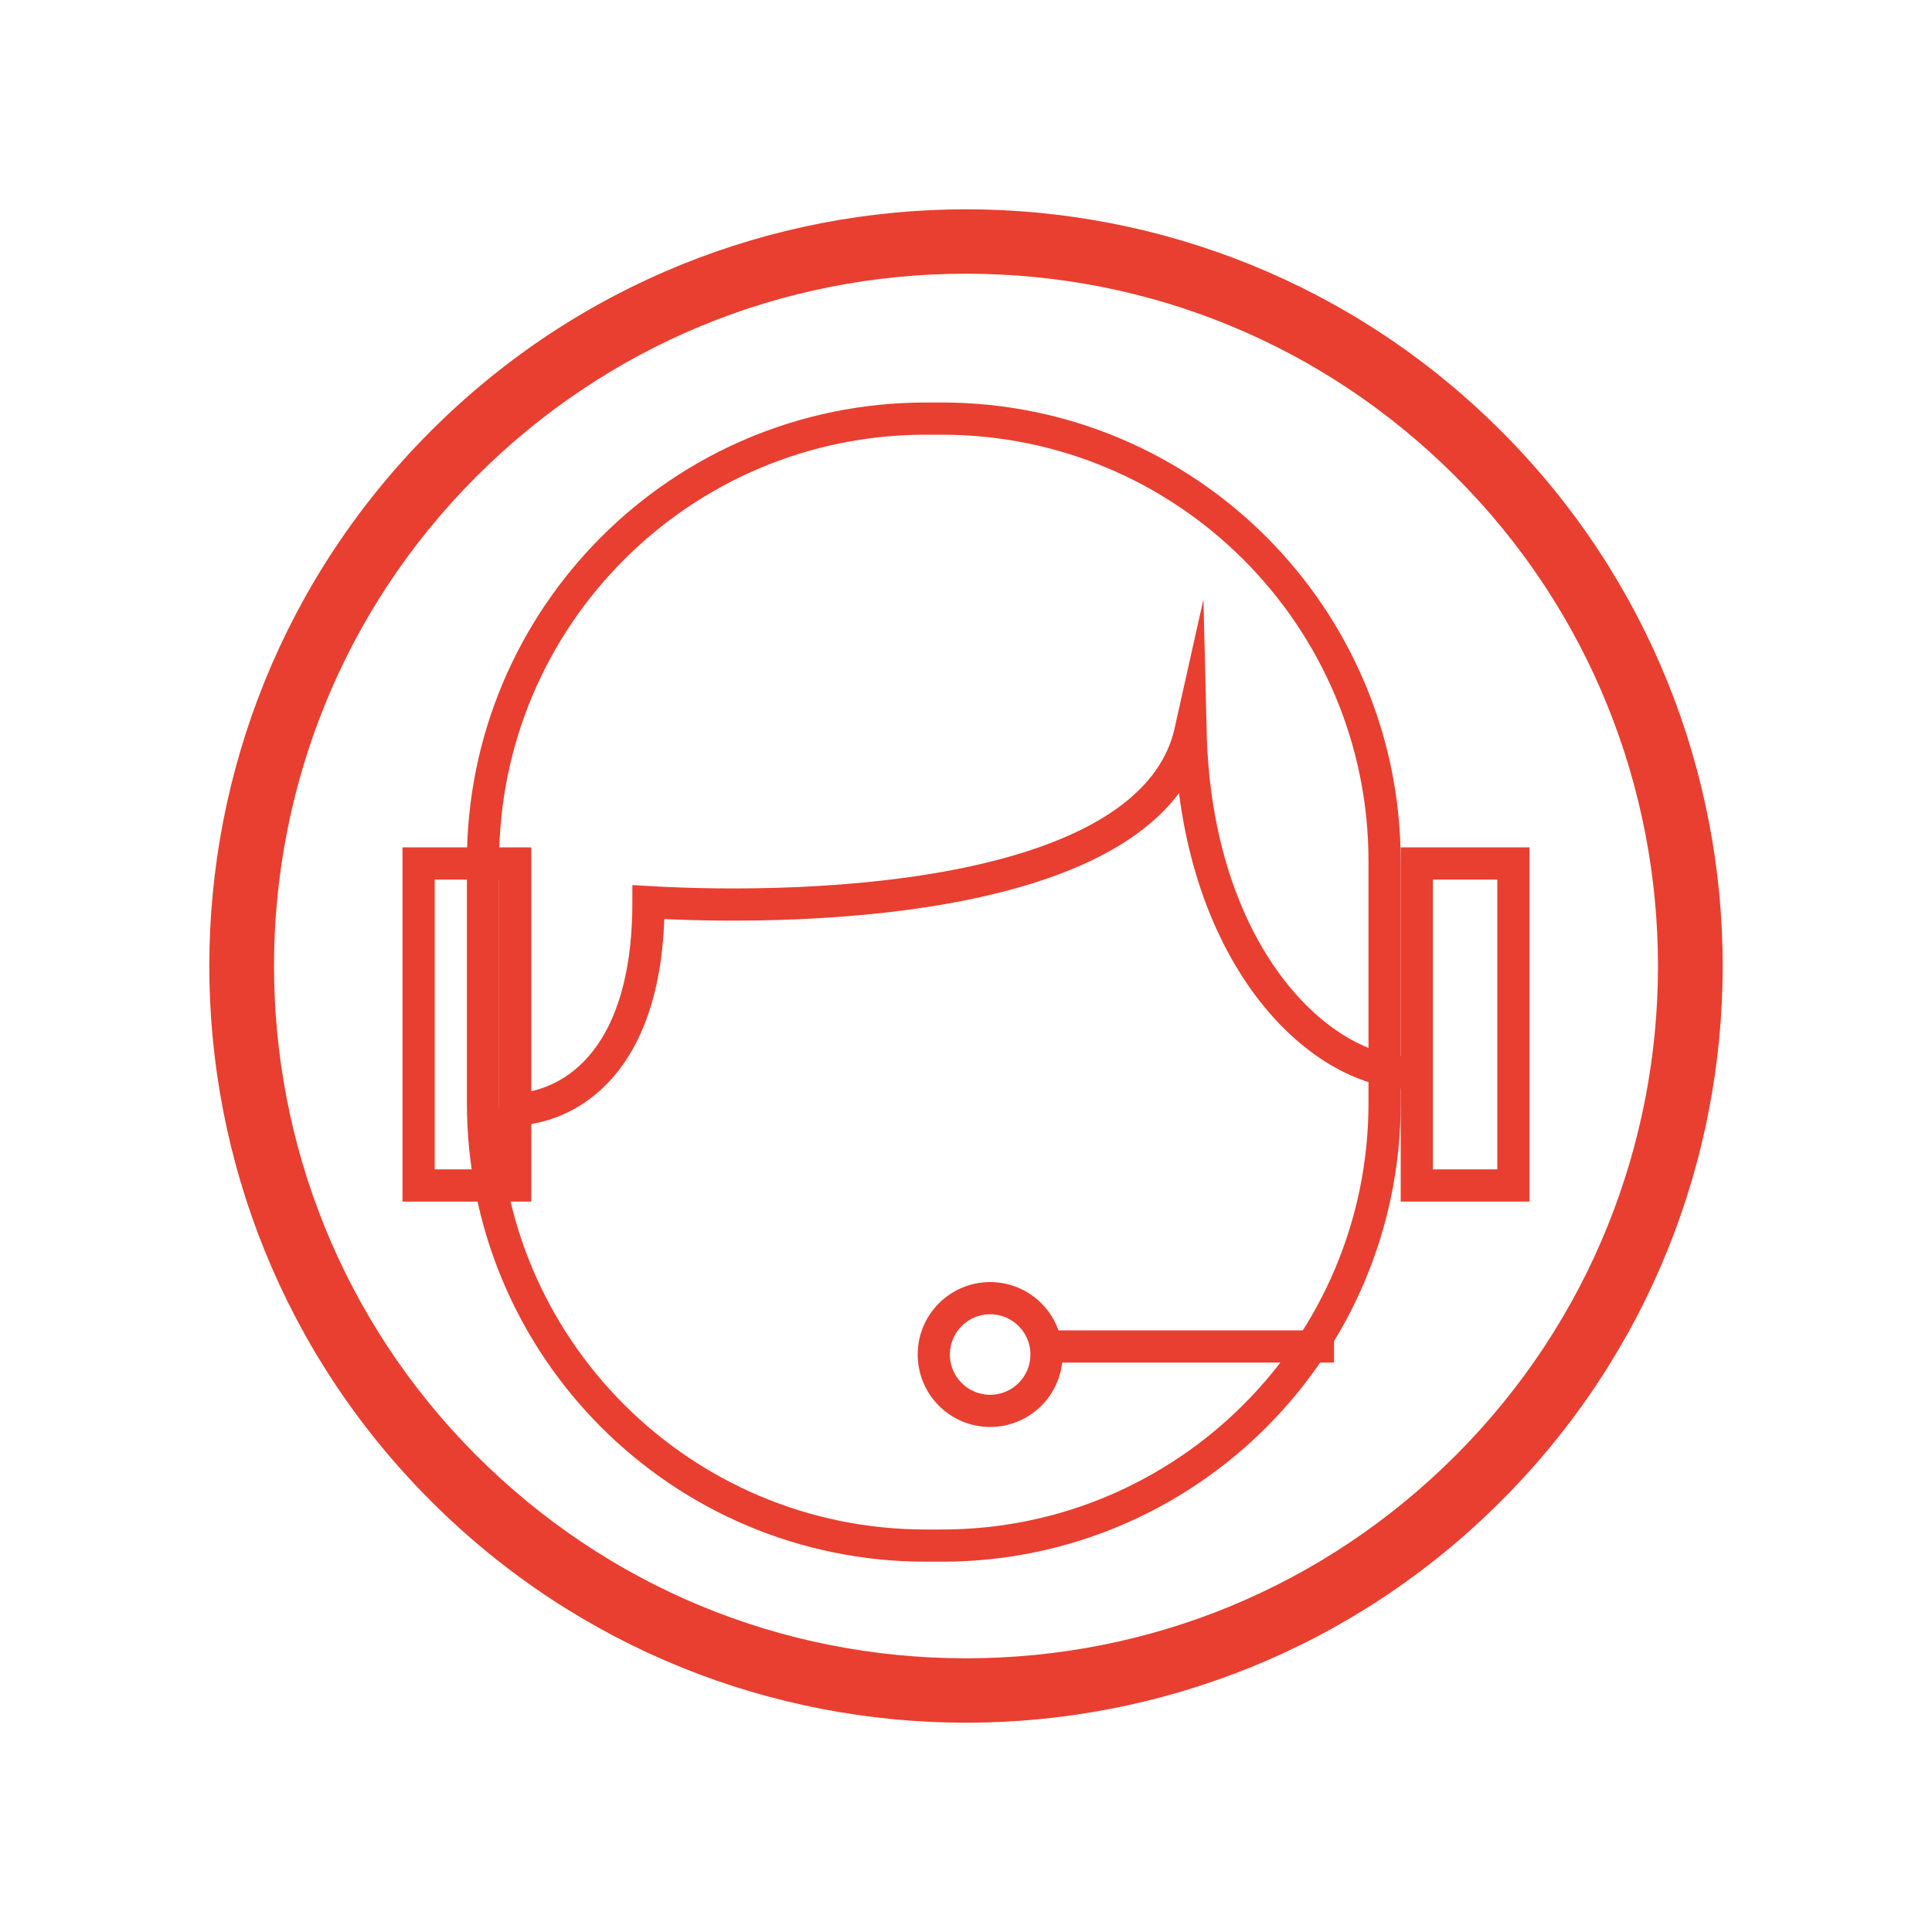 <?xml version="1.0" encoding="utf-8"?>
<!-- Generator: Adobe Illustrator 17.0.0, SVG Export Plug-In . SVG Version: 6.00 Build 0)  -->
<!DOCTYPE svg PUBLIC "-//W3C//DTD SVG 1.1//EN" "http://www.w3.org/Graphics/SVG/1.1/DTD/svg11.dtd">
<svg version="1.1" id="Layer_1" xmlns="http://www.w3.org/2000/svg" xmlns:xlink="http://www.w3.org/1999/xlink" x="0px" y="0px"
	 width="60px" height="60px" viewBox="0 0 60 60" enable-background="new 0 0 60 60" xml:space="preserve">
<g>
	<g>
		<path fill="#E83F30" d="M30,8.5c5.743,0,11.142,2.236,15.203,6.297c8.383,8.383,8.383,22.023,0,30.406
			C41.142,49.264,35.743,51.5,30,51.5c-5.743,0-11.142-2.236-15.203-6.297c-8.383-8.383-8.383-22.023,0-30.406
			C18.858,10.736,24.257,8.5,30,8.5 M30,6.5c-6.014,0-12.028,2.294-16.617,6.883c-9.177,9.177-9.177,24.057,0,33.234
			C17.972,51.206,23.986,53.5,30,53.5s12.028-2.294,16.617-6.883c9.177-9.177,9.177-24.057,0-33.234C42.028,8.794,36.014,6.5,30,6.5
			L30,6.5z"/>
	</g>
	<g>
		<path fill="none" stroke="#E83F30" stroke-miterlimit="10" d="M29.193,29.998"/>
		<line fill="none" stroke="#E83F30" stroke-miterlimit="10" x1="31.347" y1="27.609" x2="31.347" y2="27.609"/>
		<path fill="none" stroke="#E83F30" stroke-miterlimit="10" d="M33.341,36.467"/>
		<path fill="none" stroke="#E83F30" stroke-miterlimit="10" d="M29.208,30.017"/>
		<line fill="none" stroke="#E83F30" stroke-miterlimit="10" x1="31.523" y1="32.406" x2="31.523" y2="32.406"/>
		<path fill="none" stroke="#E83F30" stroke-linejoin="round" stroke-miterlimit="10" d="M42.073,24.707"/>
		<path fill="none" stroke="#E83F30" stroke-miterlimit="10" d="M43,34.25C43,41.844,36.844,48,29.25,48h-0.5
			C21.156,48,15,41.844,15,34.25v-7.5C15,19.156,21.156,13,28.75,13h0.5C36.844,13,43,19.156,43,26.75V34.25z"/>
		<path fill="none" stroke="#E83F30" stroke-miterlimit="10" d="M15.806,34.467c1.833,0,4.333-1.415,4.333-6.45
			c5.167,0.299,15.667-0.085,16.833-5.309c0.167,6.942,4,10.608,6.833,10.608"/>
		<line fill="none" stroke="#E83F30" stroke-miterlimit="10" x1="41.43" y1="41.816" x2="32.5" y2="41.816"/>
		<circle fill="none" stroke="#E83F30" stroke-miterlimit="10" cx="30.75" cy="42.066" r="1.75"/>
		<rect x="44" y="26.816" fill="none" stroke="#E83F30" stroke-miterlimit="10" width="3" height="10"/>
		<rect x="13" y="26.816" fill="none" stroke="#E83F30" stroke-miterlimit="10" width="3" height="10"/>
	</g>
</g>
</svg>
